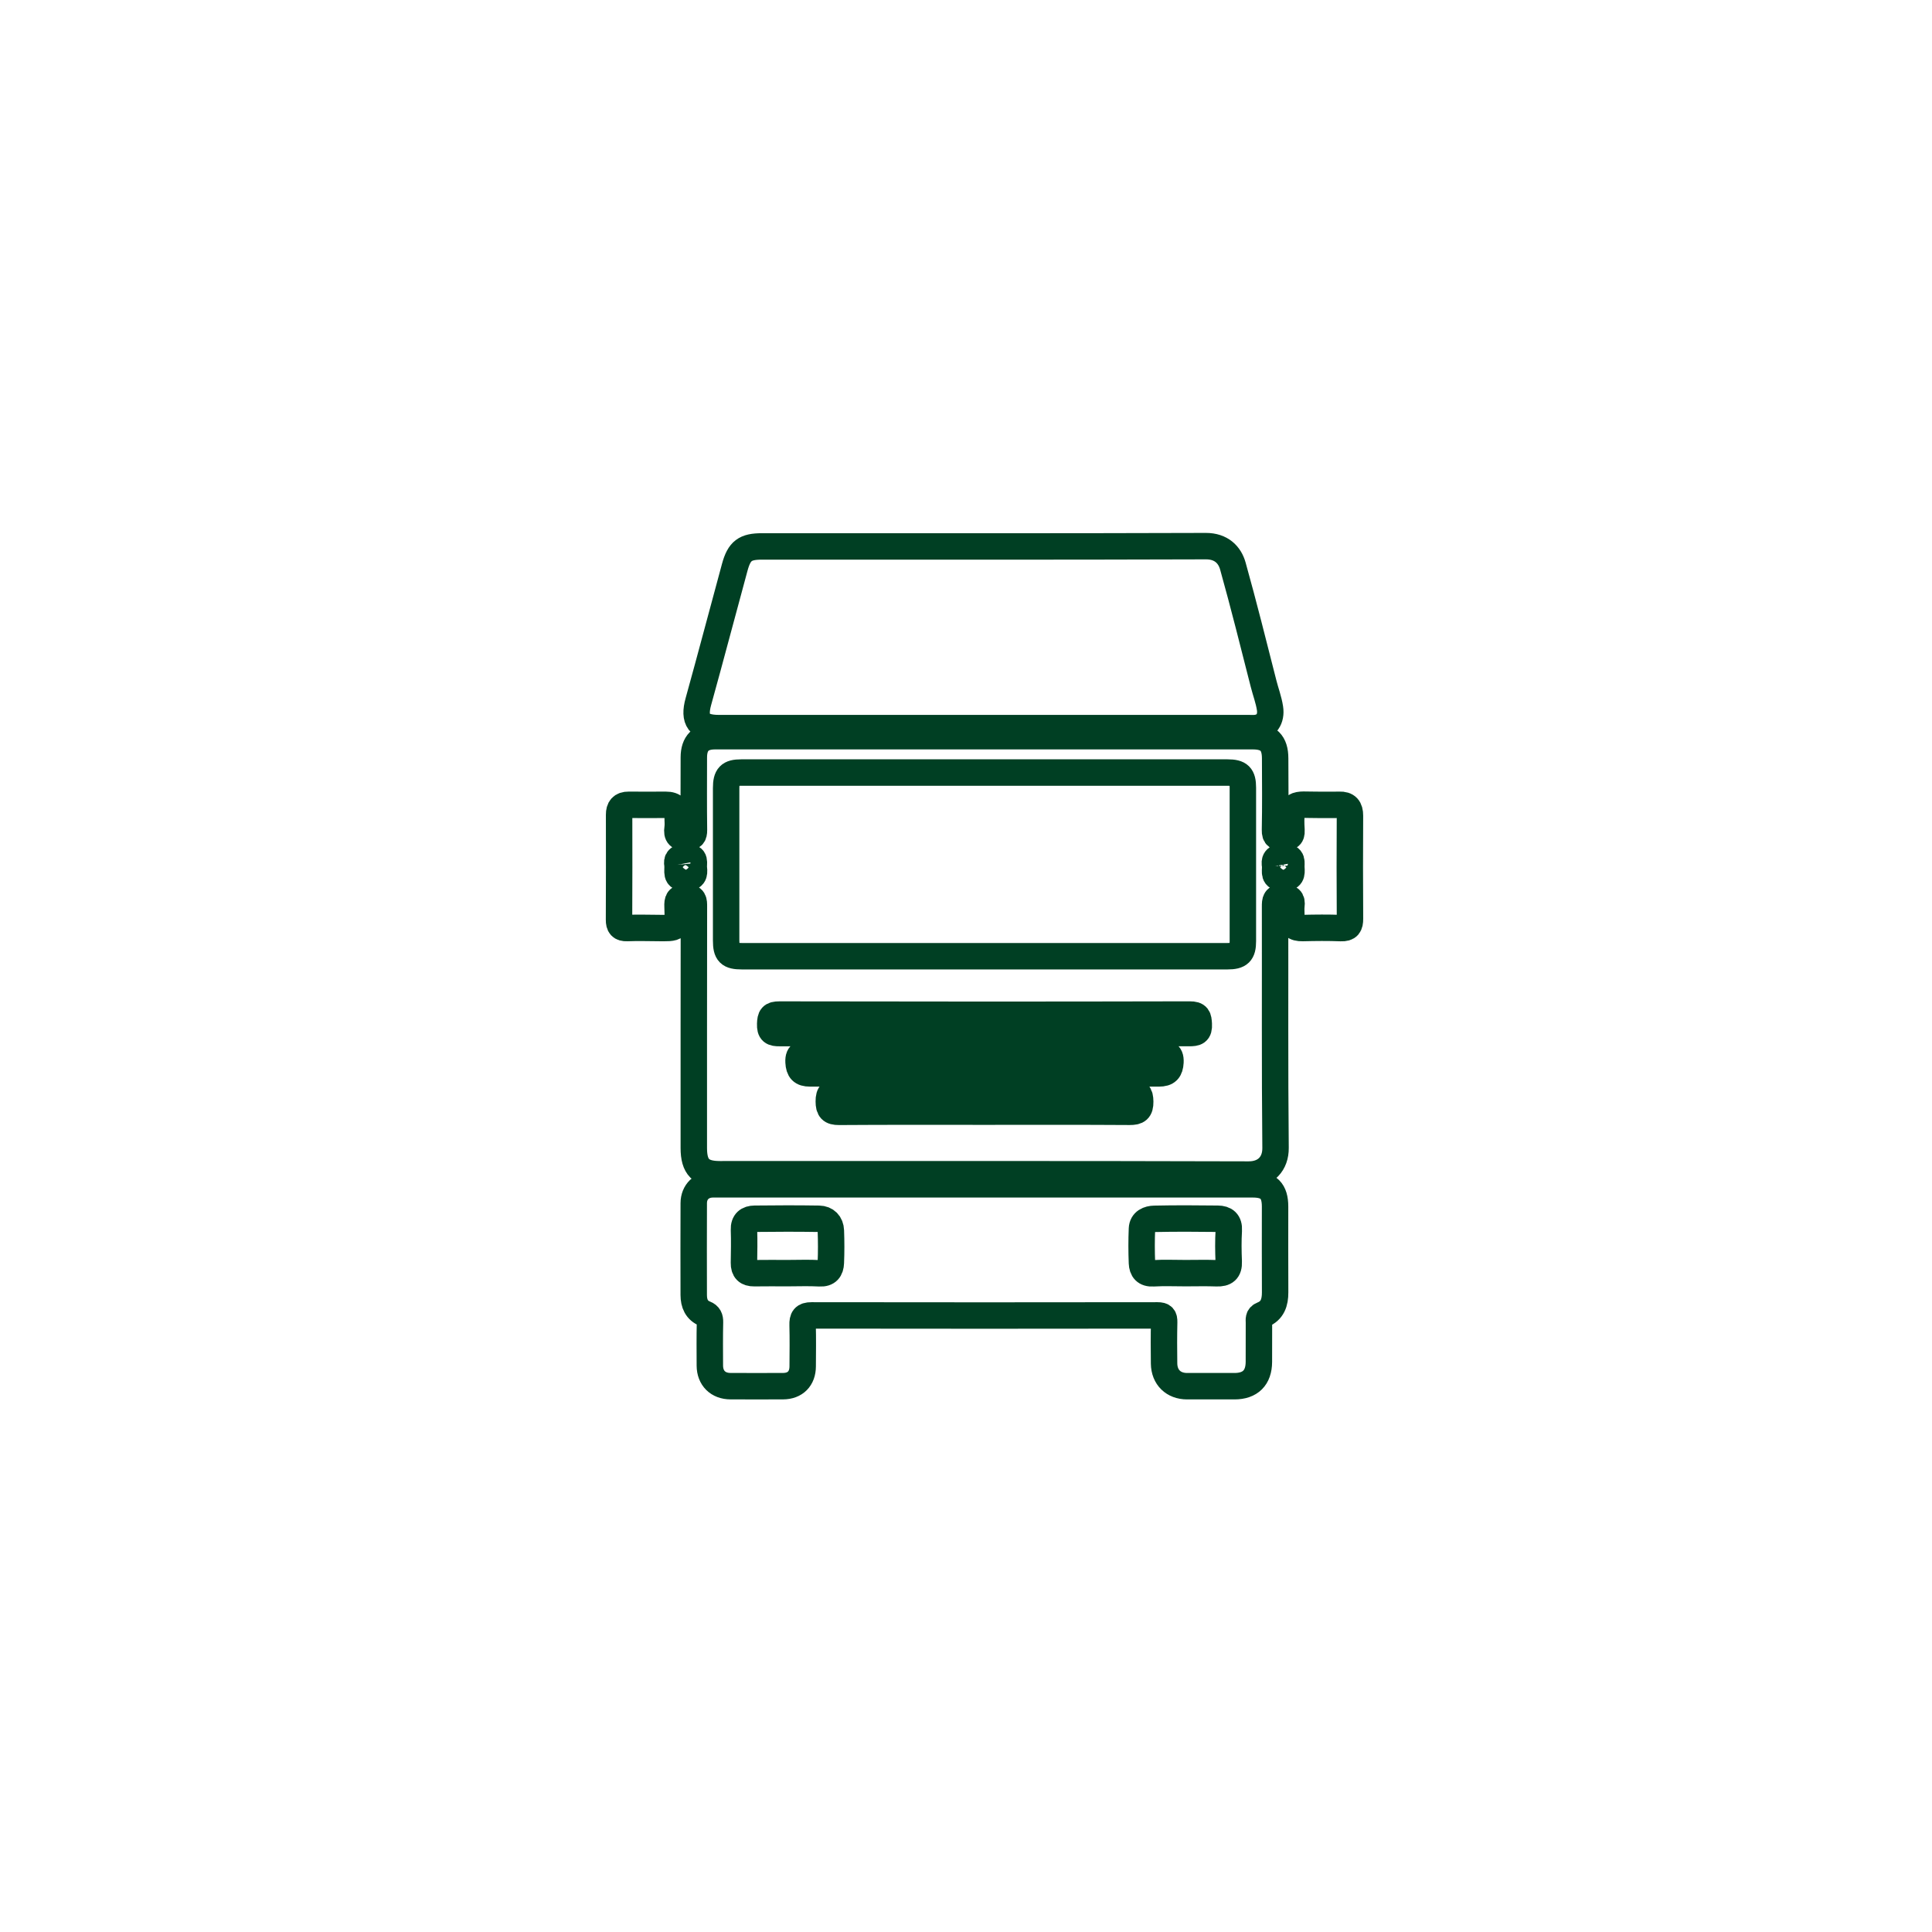 <?xml version="1.0" encoding="UTF-8" standalone="no"?>
<!DOCTYPE svg PUBLIC "-//W3C//DTD SVG 1.1//EN" "http://www.w3.org/Graphics/SVG/1.1/DTD/svg11.dtd">
<svg width="100%" height="100%" viewBox="0 0 138 138" version="1.1" xmlns="http://www.w3.org/2000/svg" xmlns:xlink="http://www.w3.org/1999/xlink" xml:space="preserve" xmlns:serif="http://www.serif.com/" style="fill-rule:evenodd;clip-rule:evenodd;stroke-miterlimit:10;">
    <g transform="matrix(1,0,0,1,-10994,-19)">
        <g transform="matrix(0.878,0,0,0.878,3524.49,-397.647)">
            <rect id="location_icon_01" x="8506" y="475" width="156" height="156" style="fill:none;"/>
            <g id="location_icon_011" serif:id="location_icon_01">
                <g transform="matrix(1.139,0,0,1.139,-4112.12,33.669)">
                    <g transform="matrix(1.888,0,0,1.888,11149.8,470.967)">
                        <path d="M0,-16.586L10.153,-16.586C10.739,-16.586 10.997,-16.333 10.998,-15.749C11.001,-14.845 11.011,-13.942 10.992,-13.039C10.986,-12.775 11.094,-12.757 11.301,-12.762C11.496,-12.767 11.633,-12.755 11.616,-13.032C11.545,-14.161 11.766,-13.982 12.586,-13.989C12.866,-13.992 13.146,-13.982 13.426,-13.991C13.719,-14.001 13.829,-13.865 13.828,-13.579C13.821,-12.281 13.82,-10.983 13.829,-9.685C13.831,-9.429 13.767,-9.315 13.488,-9.326C13.005,-9.345 12.521,-9.34 12.037,-9.328C11.732,-9.32 11.589,-9.441 11.609,-9.752C11.618,-9.891 11.595,-10.034 11.613,-10.171C11.647,-10.422 11.55,-10.477 11.305,-10.488C11.001,-10.502 10.994,-10.366 10.995,-10.132C11.001,-7.091 10.983,-4.05 11.013,-1.01C11.019,-0.422 10.651,0 9.99,-0.002C3.323,-0.022 -3.344,-0.014 -10.011,-0.014C-10.726,-0.014 -10.995,-0.285 -10.995,-1.006C-10.995,-4.047 -10.996,-7.088 -10.991,-10.129C-10.99,-10.356 -10.988,-10.493 -11.296,-10.49C-11.589,-10.488 -11.619,-10.379 -11.61,-10.137C-11.579,-9.285 -11.594,-9.32 -12.411,-9.33C-12.78,-9.335 -13.149,-9.341 -13.517,-9.328C-13.755,-9.319 -13.825,-9.417 -13.824,-9.643C-13.817,-10.967 -13.819,-12.29 -13.821,-13.613C-13.822,-13.861 -13.722,-13.992 -13.463,-13.99C-12.993,-13.987 -12.522,-13.987 -12.051,-13.99C-11.739,-13.992 -11.6,-13.835 -11.605,-13.532C-11.608,-13.392 -11.588,-13.249 -11.609,-13.112C-11.652,-12.827 -11.55,-12.741 -11.262,-12.758C-11.049,-12.77 -10.987,-12.819 -10.989,-13.035C-11.001,-13.951 -10.995,-14.867 -10.994,-15.783C-10.994,-16.32 -10.728,-16.586 -10.191,-16.586L0,-16.586M-0.01,-8.262L9.191,-8.262C9.649,-8.262 9.777,-8.387 9.777,-8.833C9.778,-10.767 9.778,-12.702 9.777,-14.636C9.777,-15.086 9.651,-15.211 9.198,-15.211L-9.204,-15.211C-9.648,-15.211 -9.772,-15.082 -9.772,-14.623C-9.773,-12.701 -9.773,-10.779 -9.772,-8.858C-9.772,-8.377 -9.657,-8.262 -9.173,-8.262L-0.01,-8.262M-0.039,-5.36C2.555,-5.36 5.149,-5.364 7.742,-5.355C8.004,-5.354 8.127,-5.382 8.109,-5.693C8.094,-5.95 8.076,-6.057 7.765,-6.056C2.592,-6.044 -2.582,-6.044 -7.755,-6.055C-8.053,-6.056 -8.096,-5.969 -8.105,-5.698C-8.114,-5.4 -8.016,-5.352 -7.743,-5.354C-5.175,-5.364 -2.607,-5.36 -0.039,-5.36M0.041,-4.596C-2.171,-4.596 -4.385,-4.595 -6.597,-4.598C-6.842,-4.599 -7.052,-4.619 -7.032,-4.256C-7.016,-3.95 -6.907,-3.829 -6.599,-3.829C-2.199,-3.834 2.202,-3.834 6.602,-3.829C6.908,-3.829 7.02,-3.947 7.037,-4.254C7.056,-4.615 6.851,-4.599 6.604,-4.599C4.417,-4.595 2.229,-4.596 0.041,-4.596M-0.002,-2.382C1.829,-2.382 3.661,-2.388 5.493,-2.376C5.788,-2.374 5.896,-2.447 5.893,-2.759C5.89,-3.056 5.81,-3.153 5.502,-3.152C1.839,-3.142 -1.825,-3.142 -5.488,-3.151C-5.783,-3.152 -5.891,-3.08 -5.888,-2.768C-5.886,-2.471 -5.805,-2.373 -5.498,-2.375C-3.666,-2.388 -1.834,-2.382 -0.002,-2.382M-11.613,-11.72C-11.588,-11.457 -11.708,-11.222 -11.323,-11.225C-11.004,-11.228 -10.963,-11.347 -10.993,-11.599C-11.016,-11.788 -10.891,-12.024 -11.277,-12.019C-11.591,-12.014 -11.648,-11.904 -11.613,-11.72M10.999,-11.673C11.006,-11.44 10.917,-11.227 11.289,-11.224C11.627,-11.221 11.628,-11.37 11.612,-11.607C11.599,-11.805 11.692,-12.022 11.32,-12.019C10.997,-12.016 10.961,-11.887 10.999,-11.673" style="fill:none;fill-rule:nonzero;stroke:rgb(0,63,35);stroke-width:1px;"/>
                    </g>
                    <g transform="matrix(1.888,0,0,1.888,11149.7,426.087)">
                        <path d="M10.039,6.879L-10.001,6.879C-10.746,6.879 -10.963,6.57 -10.768,5.872C-10.298,4.182 -9.854,2.484 -9.392,0.792C-9.222,0.168 -8.997,0.006 -8.367,0.006C-2.769,0.006 2.83,0.014 8.429,-0.005C9.014,-0.007 9.333,0.325 9.451,0.747C9.864,2.224 10.235,3.714 10.614,5.201C10.692,5.51 10.807,5.807 10.856,6.128C10.918,6.528 10.72,6.838 10.307,6.878C10.218,6.886 10.129,6.879 10.039,6.879Z" style="fill:none;fill-rule:nonzero;stroke:rgb(0,63,35);stroke-width:1px;"/>
                    </g>
                    <g transform="matrix(1.888,0,0,1.888,11149.8,486.083)">
                        <path d="M0,-7.639L10.153,-7.639C10.749,-7.639 10.995,-7.393 10.995,-6.796C10.995,-5.715 10.991,-4.633 10.997,-3.552C10.999,-3.173 10.897,-2.855 10.524,-2.708C10.352,-2.64 10.385,-2.527 10.385,-2.408C10.383,-1.912 10.386,-1.416 10.383,-0.92C10.38,-0.322 10.057,-0.002 9.46,-0.002L7.666,-0.002C7.15,-0.003 6.804,-0.338 6.796,-0.858C6.789,-1.379 6.787,-1.901 6.799,-2.423C6.803,-2.616 6.756,-2.68 6.55,-2.68C2.186,-2.674 -2.179,-2.673 -6.543,-2.68C-6.826,-2.681 -6.886,-2.568 -6.879,-2.316C-6.865,-1.795 -6.873,-1.273 -6.876,-0.751C-6.878,-0.289 -7.159,-0.005 -7.618,-0.003C-8.279,0 -8.941,-0.001 -9.602,-0.003C-10.079,-0.003 -10.386,-0.309 -10.388,-0.782C-10.389,-1.33 -10.396,-1.877 -10.383,-2.424C-10.379,-2.585 -10.423,-2.683 -10.567,-2.74C-10.891,-2.868 -10.997,-3.133 -10.998,-3.452C-11.001,-4.61 -11.002,-5.768 -10.997,-6.926C-10.996,-7.353 -10.696,-7.639 -10.268,-7.639L0,-7.639M7.607,-4.279C8.001,-4.279 8.395,-4.29 8.788,-4.275C9.105,-4.264 9.256,-4.379 9.242,-4.713C9.226,-5.106 9.22,-5.501 9.244,-5.894C9.264,-6.213 9.102,-6.334 8.831,-6.337C8.031,-6.347 7.231,-6.351 6.431,-6.334C6.205,-6.33 5.971,-6.237 5.959,-5.957C5.941,-5.526 5.942,-5.093 5.959,-4.662C5.97,-4.411 6.085,-4.254 6.388,-4.273C6.793,-4.297 7.201,-4.279 7.607,-4.279M-7.452,-4.279C-7.045,-4.279 -6.638,-4.296 -6.233,-4.273C-5.929,-4.256 -5.821,-4.418 -5.811,-4.668C-5.794,-5.073 -5.795,-5.48 -5.81,-5.886C-5.82,-6.157 -5.99,-6.331 -6.258,-6.336C-7.07,-6.349 -7.882,-6.347 -8.695,-6.337C-8.947,-6.334 -9.108,-6.218 -9.097,-5.92C-9.082,-5.503 -9.092,-5.084 -9.098,-4.667C-9.102,-4.397 -8.98,-4.273 -8.708,-4.277C-8.289,-4.284 -7.87,-4.279 -7.452,-4.279" style="fill:none;fill-rule:nonzero;stroke:rgb(0,63,35);stroke-width:1px;"/>
                    </g>
                </g>
            </g>
        </g>
    </g>
</svg>
